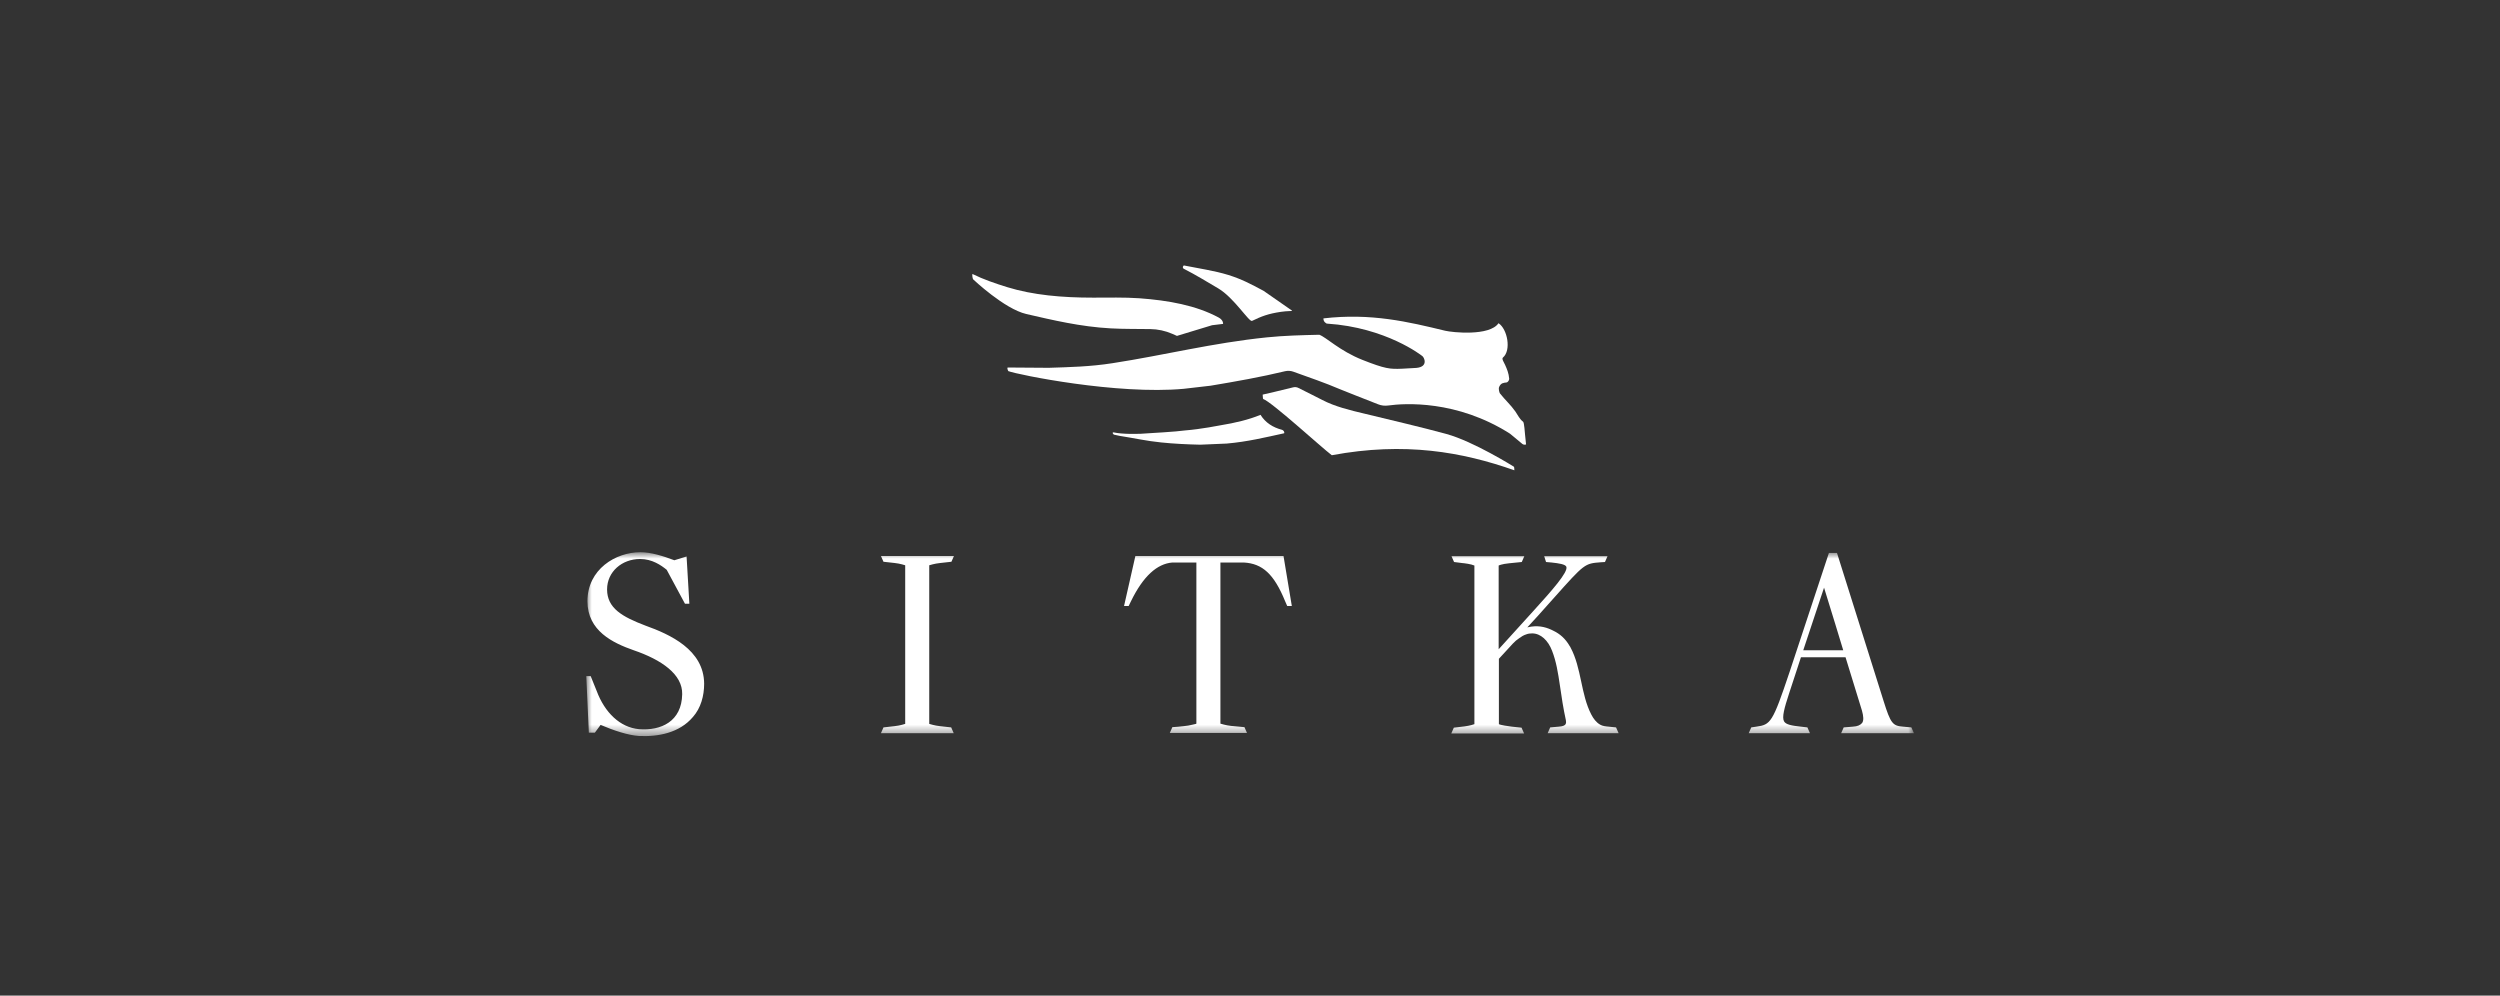 <svg xmlns="http://www.w3.org/2000/svg" fill="none" viewBox="0 0 226 90" height="90" width="226">
<rect x="0" y="0" width="226" height="90" fill="#333333" stroke="none"/>
<mask height="18" width="120" y="49" x="53" maskUnits="userSpaceOnUse" style="mask-type:luminance" id="mask0_84_498">
<path fill="white" d="M173 49.92H53V66.553H173V49.92Z"></path>
</mask>
<g mask="url(#mask0_84_498)">
<path fill="white" d="M167.506 65.69L166.67 65.758L166.44 66.281H173.021L172.791 65.758L172.039 65.69C171.099 65.622 170.911 65.394 170.284 63.395L166.064 49.988H165.333L161.781 60.736C160.236 65.349 160.068 65.508 158.773 65.69L158.313 65.758L158.083 66.281H163.62L163.39 65.758L162.805 65.69C161.969 65.599 161.447 65.508 161.28 65.213C161.071 64.849 161.3 64.008 161.74 62.668L162.805 59.418H166.837L168.32 64.235C168.466 64.758 168.488 65.122 168.341 65.349C168.174 65.553 167.923 65.667 167.506 65.69ZM163.014 58.782L164.894 53.124C165.542 55.237 166.398 57.986 166.628 58.782H163.014ZM86.008 50.783L86.238 50.261H86.217H79.657H79.636L79.866 50.783L80.89 50.897C81.35 50.942 81.83 51.101 81.83 51.101V53.556V65.44C81.83 65.44 81.35 65.599 80.869 65.644L79.866 65.758L79.636 66.281H86.217L85.987 65.758L84.964 65.644C84.504 65.599 84.003 65.44 84.003 65.44V65.394V55.737V51.101C84.003 51.101 84.504 50.942 84.985 50.897L86.008 50.783ZM58.348 56.555C56.259 55.76 54.88 54.987 54.88 53.283C54.88 51.692 56.217 50.533 57.868 50.533C58.954 50.533 59.769 51.101 60.27 51.51L61.921 54.578H62.318L62.067 50.306L60.96 50.647C59.936 50.261 58.85 49.92 57.889 49.92C55.653 49.92 53.105 51.465 53.105 54.351C53.105 57.032 55.403 58.123 57.283 58.782C59.811 59.645 61.712 60.963 61.67 62.758C61.628 65.213 59.769 66.076 57.763 65.917C56.05 65.758 54.671 64.417 53.94 62.463L53.397 61.122H53L53.23 66.235H53.773L54.295 65.531C55.465 66.031 56.76 66.462 57.742 66.531C59.476 66.621 61.419 66.258 62.631 64.826C63.362 64.008 63.655 62.895 63.655 61.804C63.634 58.736 60.563 57.35 58.348 56.555ZM102.638 50.261L101.614 54.782H102.032L102.241 54.351C103.348 52.078 104.602 50.965 105.981 50.851H108.153V65.417C108.153 65.417 108.132 65.417 108.111 65.44C108.007 65.463 107.923 65.485 107.819 65.508C107.547 65.576 107.276 65.622 107.004 65.644C106.67 65.69 106.315 65.713 105.981 65.735L105.751 66.258H112.728L112.499 65.735L111.538 65.644L111.287 65.622C110.827 65.576 110.326 65.417 110.326 65.417V50.851H112.436C114.128 50.942 115.173 51.897 116.175 54.351L116.363 54.782H116.781L116.029 50.261H102.638ZM145.423 65.69C145.173 65.667 144.88 65.644 144.65 65.508C144.295 65.303 144.044 64.963 143.856 64.599C142.895 62.758 142.979 60.395 141.976 58.532C141.956 58.486 141.934 58.441 141.893 58.396C141.517 57.737 141.015 57.305 140.451 57.032C139.887 56.737 139.239 56.532 138.425 56.646C138.32 56.669 138.07 56.714 138.07 56.714L139.009 55.691C139.574 55.055 140.054 54.532 140.472 54.055C143.251 50.942 143.251 50.942 144.713 50.829L145.089 50.806L145.319 50.283H139.595L139.762 50.806L140.263 50.851C140.911 50.919 141.517 51.01 141.6 51.238C141.768 51.715 140.305 53.374 138.654 55.191L135.479 58.691V51.124C135.479 51.124 135.73 50.988 136.44 50.919L137.568 50.806L137.798 50.283H131.217L131.447 50.806L132.157 50.897C132.408 50.919 132.972 50.988 133.286 51.124V65.463C133.286 65.463 132.93 65.599 132.387 65.667L131.426 65.781L131.196 66.303H137.777L137.547 65.781L136.67 65.69C136.398 65.667 135.584 65.531 135.5 65.463V59.554C135.96 59.054 136.774 58.168 136.774 58.168C136.942 57.986 137.13 57.828 137.338 57.691C137.526 57.555 137.735 57.418 137.965 57.35C138.132 57.282 138.32 57.259 138.508 57.259C139.282 57.259 139.95 57.896 140.305 58.827C140.681 59.782 140.849 60.827 141.015 61.963C141.162 63.008 141.329 64.076 141.558 65.122C141.58 65.258 141.58 65.349 141.538 65.44C141.475 65.599 141.245 65.667 140.911 65.69L140.138 65.758L139.908 66.281H146.322L146.092 65.758L145.423 65.69Z"></path>
</g>
<path fill="white" d="M119.764 29.127C119.681 29.046 119.631 28.918 119.64 28.782C123.938 28.283 127.311 29.091 130.643 29.899C131.293 30.054 134.658 30.408 135.466 29.218C136.274 29.745 136.64 31.67 135.865 32.324C135.732 32.433 135.957 32.76 136.057 32.978C136.224 33.35 136.39 33.731 136.432 34.24C136.44 34.358 136.324 34.558 136.182 34.576C135.924 34.612 135.691 34.603 135.524 34.976C135.441 35.157 135.549 35.502 135.591 35.557C136.074 36.174 136.573 36.601 136.99 37.2C137.215 37.527 137.381 37.9 137.69 38.127C137.79 38.199 137.848 39.144 137.865 39.298L137.956 40.179C137.84 40.215 137.715 40.206 137.623 40.134L136.507 39.207C131.684 36.138 126.953 36.456 125.504 36.656C125.187 36.701 124.87 36.665 124.579 36.547C123.438 36.111 121.205 35.212 121.131 35.184C119.773 34.603 118.34 34.113 116.899 33.595C116.666 33.514 116.408 33.504 116.166 33.559C114.034 34.077 111.726 34.485 109.444 34.867L107.012 35.148C100.965 35.702 92.035 33.877 91.152 33.55C91.111 33.477 91.002 33.223 91.119 33.223C91.244 33.223 94.809 33.25 94.809 33.25C96.708 33.187 98.541 33.15 100.573 32.832C105.271 32.106 109.627 30.998 114.525 30.498C116.116 30.335 117.699 30.299 119.265 30.262C119.889 30.48 121.097 31.715 123.163 32.533C125.229 33.35 125.653 33.377 126.736 33.332L128.036 33.259C129.169 33.159 128.744 32.269 128.552 32.169C128.552 32.169 125.32 29.599 119.956 29.254C119.931 29.264 119.806 29.173 119.764 29.127Z"></path>
<path fill="white" d="M116.888 35.019C117.054 34.973 117.237 34.991 117.387 35.074C118.134 35.46 118.824 35.782 119.521 36.15C120.676 36.757 122.055 37.088 123.376 37.401C125.942 38.026 128.351 38.578 130.752 39.231C133.211 39.902 136.857 42.192 136.857 42.192C136.899 42.22 136.89 42.487 136.899 42.514C132.205 40.859 126.981 39.921 120.394 41.153C119.447 40.436 114.969 36.334 114.189 36.067C114.164 36.058 114.147 35.672 114.147 35.672C114.147 35.672 116.132 35.221 116.888 35.019ZM87.973 25.252C87.915 25.197 87.857 24.737 87.923 24.774C88.903 25.261 89.992 25.629 91.055 25.96C93.389 26.677 95.997 26.907 98.813 26.907C100.209 26.907 101.637 26.87 102.983 26.962C105.633 27.155 108.125 27.606 110.16 28.701C110.359 28.802 110.575 29.004 110.567 29.28L109.57 29.4L106.397 30.365L105.982 30.181C105.35 29.905 104.669 29.758 103.988 29.749C102.792 29.731 101.579 29.749 100.416 29.685C97.675 29.538 95.142 28.93 92.783 28.388C90.789 27.928 87.973 25.252 87.973 25.252Z"></path>
<path fill="white" d="M101.223 39.404C101.123 39.387 100.765 39.303 100.706 39.294C100.648 39.286 100.473 39.049 100.698 39.091C101.381 39.252 102.947 39.26 103.838 39.167C103.838 39.167 106.395 39.023 107.112 38.913C108.544 38.803 110.327 38.448 110.327 38.448C111.635 38.236 112.892 37.94 113.95 37.5C114.4 38.219 115.075 38.642 115.891 38.854C115.999 38.888 116.132 39.006 116.091 39.167C114.425 39.531 112.759 39.937 110.893 40.098L108.503 40.2C107.32 40.174 106.104 40.115 104.971 39.997C103.672 39.87 102.48 39.599 101.223 39.404Z"></path>
<path fill="white" d="M107.016 24.298C106.848 24.208 106.966 23.983 107.042 24.001C108.382 24.271 109.78 24.468 111.036 24.855C112.267 25.242 113.05 25.664 114.23 26.293L116.337 27.759C117.07 28.298 116.969 28.02 115.798 28.19C114.635 28.361 114.045 28.595 113.185 29.008C112.924 29.143 111.559 26.914 110.126 26.069C109.115 25.475 108.095 24.846 107.016 24.298Z"></path>
</svg>
